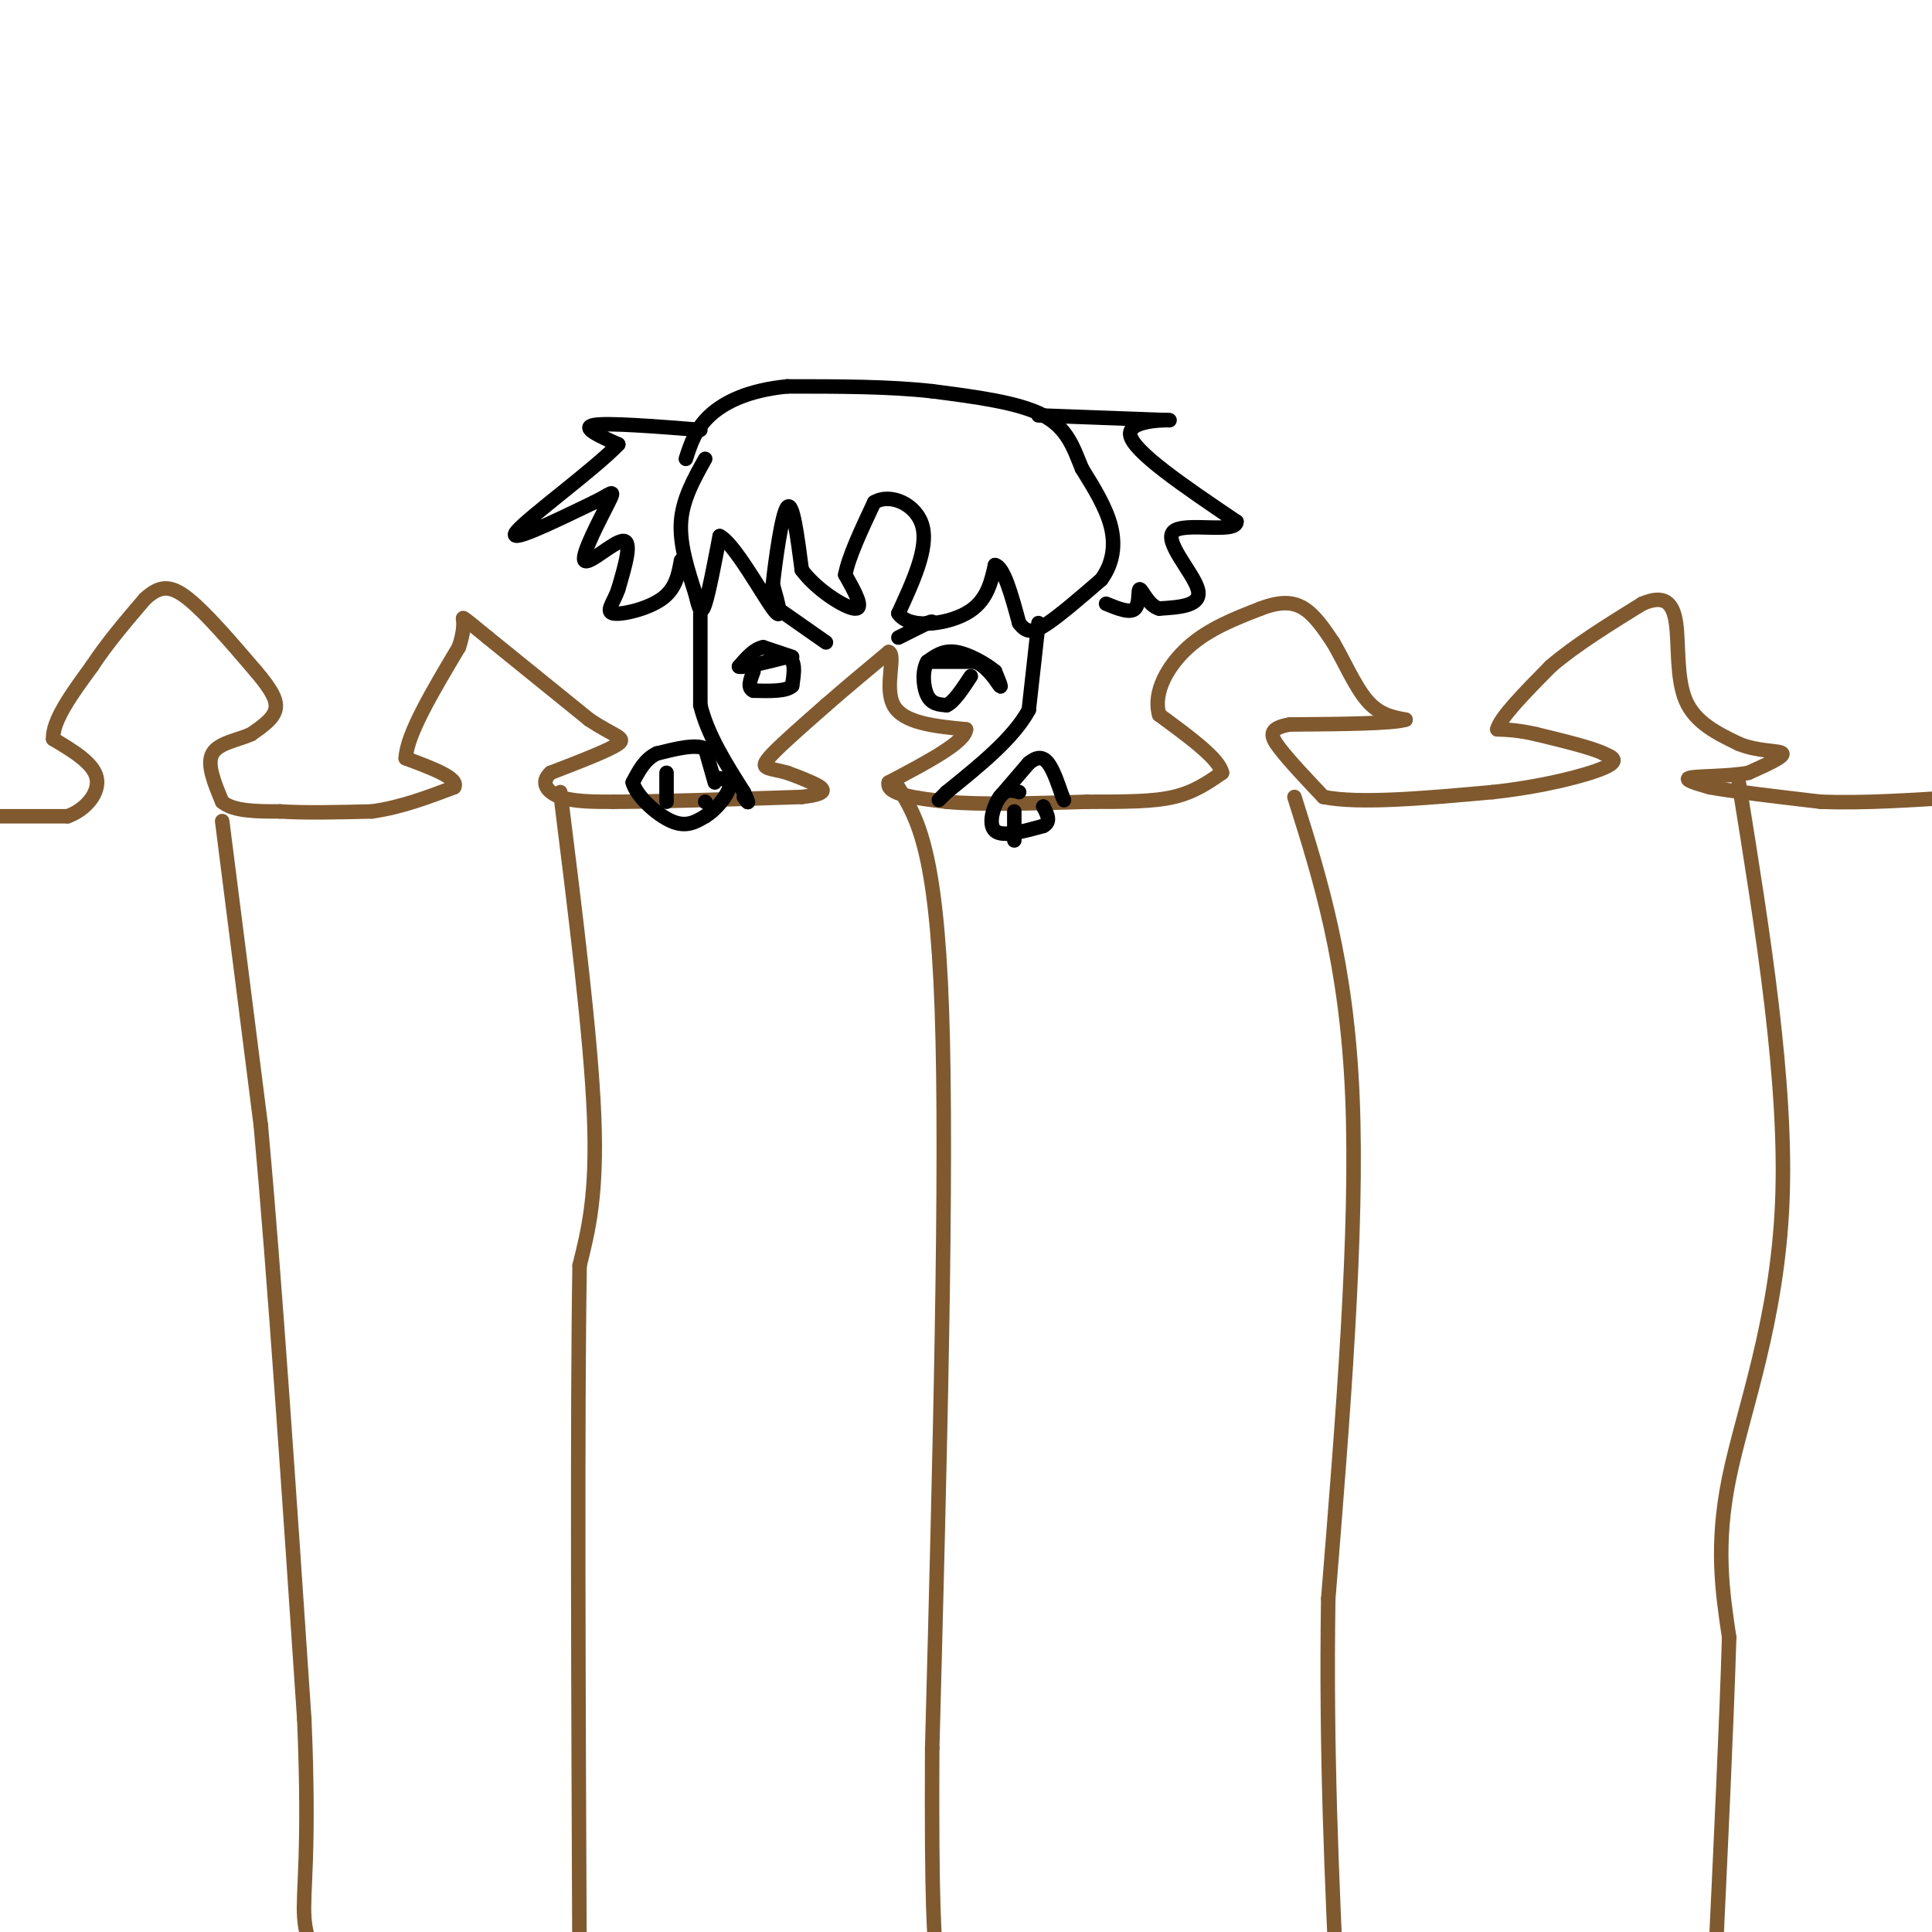 <svg viewBox='0 0 400 400' version='1.1' xmlns='http://www.w3.org/2000/svg' xmlns:xlink='http://www.w3.org/1999/xlink'><g fill='none' stroke='rgb(129,89,47)' stroke-width='3' stroke-linecap='round' stroke-linejoin='round'><path d='M0,169c0.000,0.000 14.000,0.000 14,0'/><path d='M14,169c3.911,-1.422 6.689,-4.978 6,-8c-0.689,-3.022 -4.844,-5.511 -9,-8'/><path d='M11,153c-0.167,-3.833 3.917,-9.417 8,-15'/><path d='M19,138c3.167,-4.833 7.083,-9.417 11,-14'/><path d='M30,124c3.089,-2.844 5.311,-2.956 9,0c3.689,2.956 8.844,8.978 14,15'/><path d='M53,139c3.289,3.889 4.511,6.111 4,8c-0.511,1.889 -2.756,3.444 -5,5'/><path d='M52,152c-2.644,1.222 -6.756,1.778 -8,4c-1.244,2.222 0.378,6.111 2,10'/><path d='M46,166c2.333,2.000 7.167,2.000 12,2'/><path d='M58,168c5.167,0.333 12.083,0.167 19,0'/><path d='M77,168c6.000,-0.833 11.500,-2.917 17,-5'/><path d='M94,163c1.167,-1.833 -4.417,-3.917 -10,-6'/><path d='M84,157c0.167,-4.833 5.583,-13.917 11,-23'/><path d='M95,134c1.711,-5.089 0.489,-6.311 1,-6c0.511,0.311 2.756,2.156 5,4'/><path d='M101,132c4.333,3.500 12.667,10.250 21,17'/><path d='M122,149c5.222,3.489 7.778,3.711 6,5c-1.778,1.289 -7.889,3.644 -14,6'/><path d='M114,160c-2.222,2.000 -0.778,4.000 2,5c2.778,1.000 6.889,1.000 11,1'/><path d='M127,166c8.333,0.000 23.667,-0.500 39,-1'/><path d='M166,165c6.733,-0.733 4.067,-2.067 2,-3c-2.067,-0.933 -3.533,-1.467 -5,-2'/><path d='M163,160c-1.607,-0.476 -3.125,-0.667 -4,-1c-0.875,-0.333 -1.107,-0.810 1,-3c2.107,-2.190 6.554,-6.095 11,-10'/><path d='M171,146c4.000,-3.500 8.500,-7.250 13,-11'/><path d='M184,135c1.578,0.511 -0.978,7.289 1,11c1.978,3.711 8.489,4.356 15,5'/><path d='M200,151c-0.167,2.667 -8.083,6.833 -16,11'/><path d='M184,162c-0.667,2.500 5.667,3.250 12,4'/><path d='M196,166c6.833,0.667 17.917,0.333 29,0'/><path d='M225,166c8.067,0.000 13.733,0.000 18,-1c4.267,-1.000 7.133,-3.000 10,-5'/><path d='M253,160c-0.500,-2.833 -6.750,-7.417 -13,-12'/><path d='M240,148c-1.356,-4.622 1.756,-10.178 6,-14c4.244,-3.822 9.622,-5.911 15,-8'/><path d='M261,126c4.067,-1.556 6.733,-1.444 9,0c2.267,1.444 4.133,4.222 6,7'/><path d='M276,133c2.133,3.578 4.467,9.022 7,12c2.533,2.978 5.267,3.489 8,4'/><path d='M291,149c-2.667,0.833 -13.333,0.917 -24,1'/><path d='M267,150c-4.578,0.822 -4.022,2.378 -2,5c2.022,2.622 5.511,6.311 9,10'/><path d='M274,165c7.333,1.500 21.167,0.250 35,-1'/><path d='M309,164c10.556,-1.133 19.444,-3.467 23,-5c3.556,-1.533 1.778,-2.267 0,-3'/><path d='M332,156c-2.333,-1.167 -8.167,-2.583 -14,-4'/><path d='M318,152c-3.667,-0.833 -5.833,-0.917 -8,-1'/><path d='M310,151c0.500,-2.333 5.750,-7.667 11,-13'/><path d='M321,138c5.000,-4.333 12.000,-8.667 19,-13'/><path d='M340,125c4.536,-1.952 6.375,-0.333 7,4c0.625,4.333 0.036,11.381 2,16c1.964,4.619 6.482,6.810 11,9'/><path d='M360,154c4.022,1.667 8.578,1.333 9,2c0.422,0.667 -3.289,2.333 -7,4'/><path d='M362,160c-3.933,0.756 -10.267,0.644 -12,1c-1.733,0.356 1.133,1.178 4,2'/><path d='M354,163c4.500,0.833 13.750,1.917 23,3'/><path d='M377,166c8.667,0.333 18.833,-0.333 29,-1'/><path d='M46,170c0.000,0.000 8.000,63.000 8,63'/><path d='M54,233c2.833,31.000 5.917,77.000 9,123'/><path d='M63,356c1.178,27.711 -0.378,35.489 0,41c0.378,5.511 2.689,8.756 5,12'/><path d='M116,164c3.167,25.333 6.333,50.667 7,67c0.667,16.333 -1.167,23.667 -3,31'/><path d='M120,262c-0.500,30.000 -0.250,89.500 0,149'/><path d='M186,163c3.917,6.417 7.833,12.833 9,46c1.167,33.167 -0.417,93.083 -2,153'/><path d='M193,362c-0.167,33.000 0.417,39.000 1,45'/><path d='M268,165c5.417,17.167 10.833,34.333 12,62c1.167,27.667 -1.917,65.833 -5,104'/><path d='M275,331c-0.500,31.500 0.750,58.250 2,85'/><path d='M360,162c5.022,31.133 10.044,62.267 9,87c-1.044,24.733 -8.156,43.067 -11,57c-2.844,13.933 -1.422,23.467 0,33'/><path d='M358,339c-0.500,17.167 -1.750,43.583 -3,70'/></g>
<g fill='none' stroke='rgb(0,0,0)' stroke-width='3' stroke-linecap='round' stroke-linejoin='round'><path d='M146,95c-2.333,4.167 -4.667,8.333 -5,13c-0.333,4.667 1.333,9.833 3,15'/><path d='M144,123c0.778,3.400 1.222,4.400 2,2c0.778,-2.400 1.889,-8.200 3,-14'/><path d='M149,111c2.911,1.378 8.689,11.822 11,15c2.311,3.178 1.156,-0.911 0,-5'/><path d='M160,121c0.533,-4.911 1.867,-14.689 3,-16c1.133,-1.311 2.067,5.844 3,13'/><path d='M166,118c3.000,4.111 9.000,7.889 11,8c2.000,0.111 0.000,-3.444 -2,-7'/><path d='M175,119c0.667,-3.667 3.333,-9.333 6,-15'/><path d='M181,104c3.378,-2.022 8.822,0.422 10,5c1.178,4.578 -1.911,11.289 -5,18'/><path d='M186,127c2.067,3.244 9.733,2.356 14,0c4.267,-2.356 5.133,-6.178 6,-10'/><path d='M206,117c1.833,0.333 3.417,6.167 5,12'/><path d='M211,129c1.622,2.267 3.178,1.933 6,0c2.822,-1.933 6.911,-5.467 11,-9'/><path d='M228,120c2.422,-3.311 2.978,-7.089 2,-11c-0.978,-3.911 -3.489,-7.956 -6,-12'/><path d='M224,97c-1.689,-4.089 -2.911,-8.311 -8,-11c-5.089,-2.689 -14.044,-3.844 -23,-5'/><path d='M193,81c-8.833,-1.000 -19.417,-1.000 -30,-1'/><path d='M163,80c-8.000,0.778 -13.000,3.222 -16,6c-3.000,2.778 -4.000,5.889 -5,9'/><path d='M145,89c-9.583,-0.750 -19.167,-1.500 -22,-1c-2.833,0.500 1.083,2.250 5,4'/><path d='M128,92c-4.600,4.889 -18.600,15.111 -21,18c-2.400,2.889 6.800,-1.556 16,-6'/><path d='M123,104c3.589,-1.751 4.560,-3.129 3,0c-1.560,3.129 -5.651,10.766 -5,12c0.651,1.234 6.043,-3.933 8,-4c1.957,-0.067 0.478,4.967 -1,10'/><path d='M128,122c-0.929,2.762 -2.750,4.667 -1,5c1.750,0.333 7.071,-0.905 10,-3c2.929,-2.095 3.464,-5.048 4,-8'/><path d='M215,86c0.000,0.000 27.000,1.000 27,1'/><path d='M242,87c1.444,0.022 -8.444,-0.422 -8,3c0.444,3.422 11.222,10.711 22,18'/><path d='M256,108c0.071,2.571 -10.750,0.000 -13,2c-2.250,2.000 4.071,8.571 5,12c0.929,3.429 -3.536,3.714 -8,4'/><path d='M240,126c-2.155,-0.536 -3.542,-3.875 -4,-4c-0.458,-0.125 0.012,2.964 -1,4c-1.012,1.036 -3.506,0.018 -6,-1'/><path d='M145,127c0.000,0.000 0.000,19.000 0,19'/><path d='M145,146c1.500,6.167 5.250,12.083 9,18'/><path d='M154,164c1.500,3.167 0.750,2.083 0,1'/><path d='M215,129c0.000,0.000 -2.000,18.000 -2,18'/><path d='M213,147c-3.167,5.833 -10.083,11.417 -17,17'/><path d='M196,164c-2.833,2.833 -1.417,1.417 0,0'/><path d='M207,165c0.000,0.000 6.000,-7.000 6,-7'/><path d='M213,158c1.689,-1.400 2.911,-1.400 4,0c1.089,1.400 2.044,4.200 3,7'/><path d='M220,165c0.500,1.167 0.250,0.583 0,0'/><path d='M148,162c0.000,0.000 -2.000,-7.000 -2,-7'/><path d='M146,155c-2.000,-1.000 -6.000,0.000 -10,1'/><path d='M136,156c-2.500,1.167 -3.750,3.583 -5,6'/><path d='M131,162c0.689,2.756 4.911,6.644 8,8c3.089,1.356 5.044,0.178 7,-1'/><path d='M146,169c2.333,-1.400 4.667,-4.400 5,-6c0.333,-1.600 -1.333,-1.800 -3,-2'/><path d='M138,160c0.000,0.000 0.000,6.000 0,6'/><path d='M146,166c0.000,0.000 0.100,0.100 0.1,0.1'/><path d='M211,164c-1.356,-0.378 -2.711,-0.756 -4,1c-1.289,1.756 -2.511,5.644 -1,7c1.511,1.356 5.756,0.178 10,-1'/><path d='M216,171c1.667,-0.833 0.833,-2.417 0,-4'/><path d='M210,168c0.000,0.000 0.000,6.000 0,6'/><path d='M216,167c0.000,0.000 0.100,0.100 0.1,0.1'/><path d='M164,136c0.000,0.000 -6.000,-2.000 -6,-2'/><path d='M158,134c-1.833,0.333 -3.417,2.167 -5,4'/><path d='M153,138c0.833,0.333 5.417,-0.833 10,-2'/><path d='M163,136c1.833,0.667 1.417,3.333 1,6'/><path d='M164,142c-1.167,1.167 -4.583,1.083 -8,1'/><path d='M156,143c-1.333,-0.500 -0.667,-2.250 0,-4'/><path d='M192,137c0.000,0.000 10.000,0.000 10,0'/><path d='M202,137c2.711,1.244 4.489,4.356 5,5c0.511,0.644 -0.244,-1.178 -1,-3'/><path d='M206,139c-1.667,-1.444 -5.333,-3.556 -8,-4c-2.667,-0.444 -4.333,0.778 -6,2'/><path d='M192,137c-1.111,1.778 -0.889,5.222 0,7c0.889,1.778 2.444,1.889 4,2'/><path d='M196,146c1.500,-0.667 3.250,-3.333 5,-6'/><path d='M161,126c0.000,0.000 10.000,7.000 10,7'/><path d='M186,132c0.000,0.000 6.000,-3.000 6,-3'/><path d='M192,129c1.167,-0.500 1.083,-0.250 1,0'/></g>
</svg>